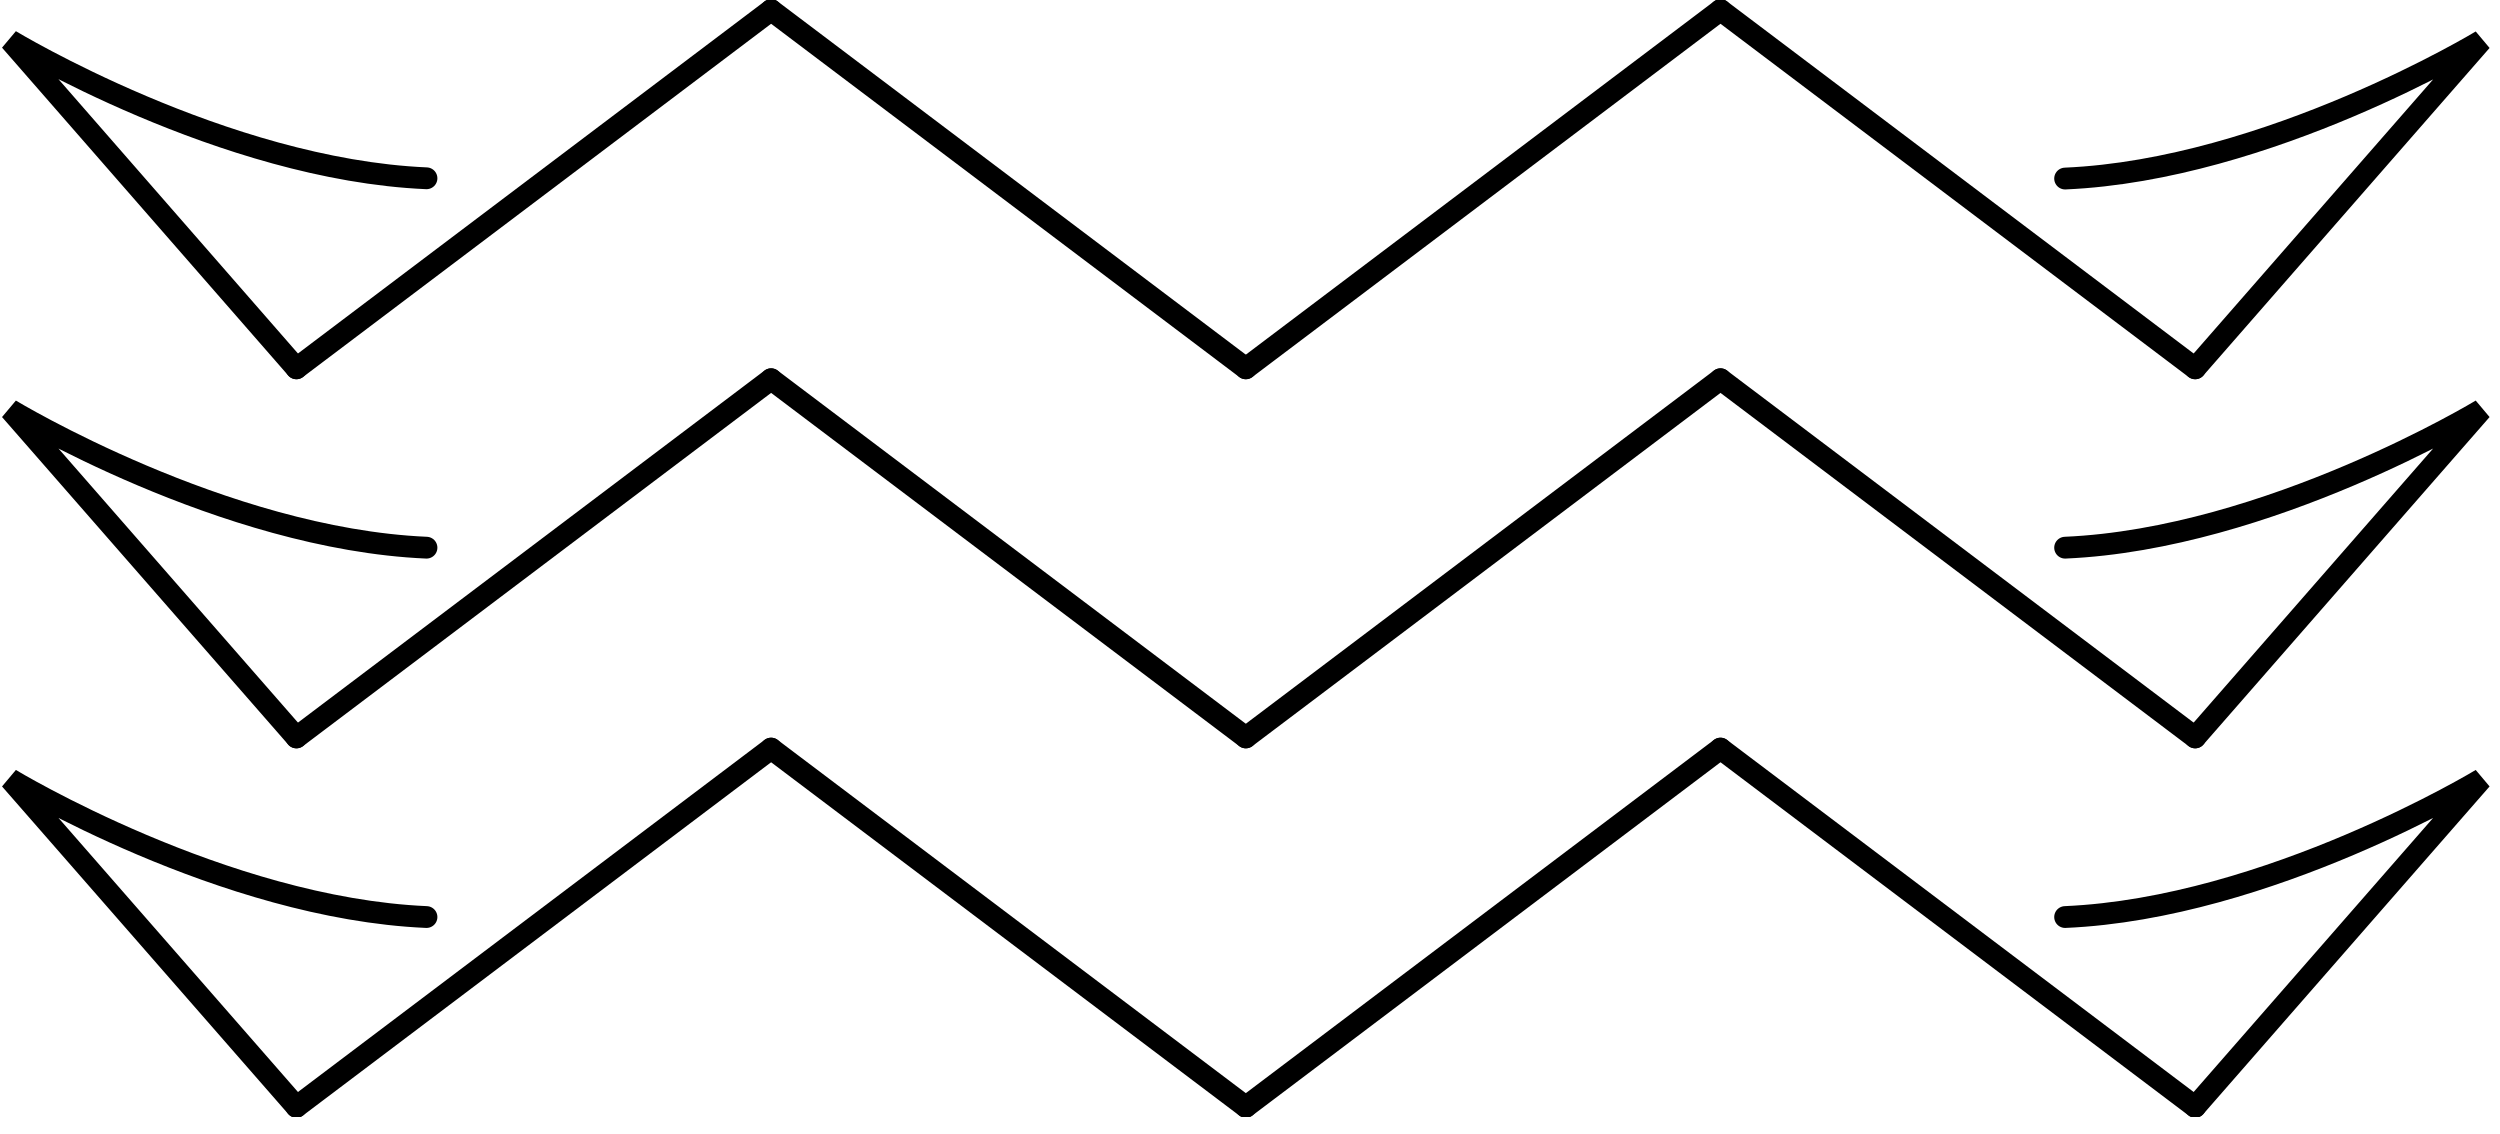 <?xml version="1.0" encoding="utf-8"?>
<svg xmlns="http://www.w3.org/2000/svg" fill="none" height="100%" overflow="visible" preserveAspectRatio="none" style="display: block;" viewBox="0 0 86 39" width="100%">
<g clip-path="url(#clip0_0_714)" id="icon_1">
<path d="M10.197 38.074L26.526 25.752" id="Vector" stroke="black" stroke-linecap="round" stroke-width="0.75"/>
<path d="M42.856 38.074L26.526 25.752" id="Vector_2" stroke="black" stroke-linecap="round" stroke-width="0.75"/>
<path d="M10.197 38.074L0.352 26.807C0.352 26.807 7.678 31.244 14.671 31.546" id="Vector_3" stroke="black" stroke-linecap="round" stroke-width="0.75"/>
<path d="M10.197 25.367L26.526 13.046" id="Vector_4" stroke="black" stroke-linecap="round" stroke-width="0.75"/>
<path d="M42.856 25.367L26.526 13.046" id="Vector_5" stroke="black" stroke-linecap="round" stroke-width="0.75"/>
<path d="M10.197 25.367L0.352 14.1C0.352 14.1 7.678 18.537 14.671 18.84" id="Vector_6" stroke="black" stroke-linecap="round" stroke-width="0.75"/>
<path d="M75.514 38.074L59.185 25.752" id="Vector_7" stroke="black" stroke-linecap="round" stroke-width="0.75"/>
<path d="M42.856 38.074L59.185 25.752" id="Vector_8" stroke="black" stroke-linecap="round" stroke-width="0.75"/>
<path d="M75.514 38.074L85.359 26.807C85.359 26.807 78.033 31.244 71.04 31.546" id="Vector_9" stroke="black" stroke-linecap="round" stroke-width="0.75"/>
<path d="M75.514 25.367L59.185 13.046" id="Vector_10" stroke="black" stroke-linecap="round" stroke-width="0.75"/>
<path d="M42.856 25.367L59.185 13.046" id="Vector_11" stroke="black" stroke-linecap="round" stroke-width="0.75"/>
<path d="M75.514 25.367L85.359 14.1C85.359 14.1 78.033 18.537 71.04 18.84" id="Vector_12" stroke="black" stroke-linecap="round" stroke-width="0.75"/>
<path d="M10.197 12.67L26.526 0.348" id="Vector_13" stroke="black" stroke-linecap="round" stroke-width="0.75"/>
<path d="M42.856 12.67L26.526 0.348" id="Vector_14" stroke="black" stroke-linecap="round" stroke-width="0.75"/>
<path d="M10.197 12.67L0.352 1.393C0.352 1.393 7.678 5.831 14.671 6.133" id="Vector_15" stroke="black" stroke-linecap="round" stroke-width="0.75"/>
<path d="M75.514 12.67L59.185 0.348" id="Vector_16" stroke="black" stroke-linecap="round" stroke-width="0.75"/>
<path d="M42.856 12.67L59.185 0.348" id="Vector_17" stroke="black" stroke-linecap="round" stroke-width="0.75"/>
<path d="M75.514 12.67L85.359 1.403C85.359 1.403 78.033 5.84 71.04 6.142" id="Vector_18" stroke="black" stroke-linecap="round" stroke-width="0.75"/>
</g>
<defs>
<clipPath id="clip0_0_714">
<rect fill="white" height="38.422" width="85.711"/>
</clipPath>
</defs>
</svg>